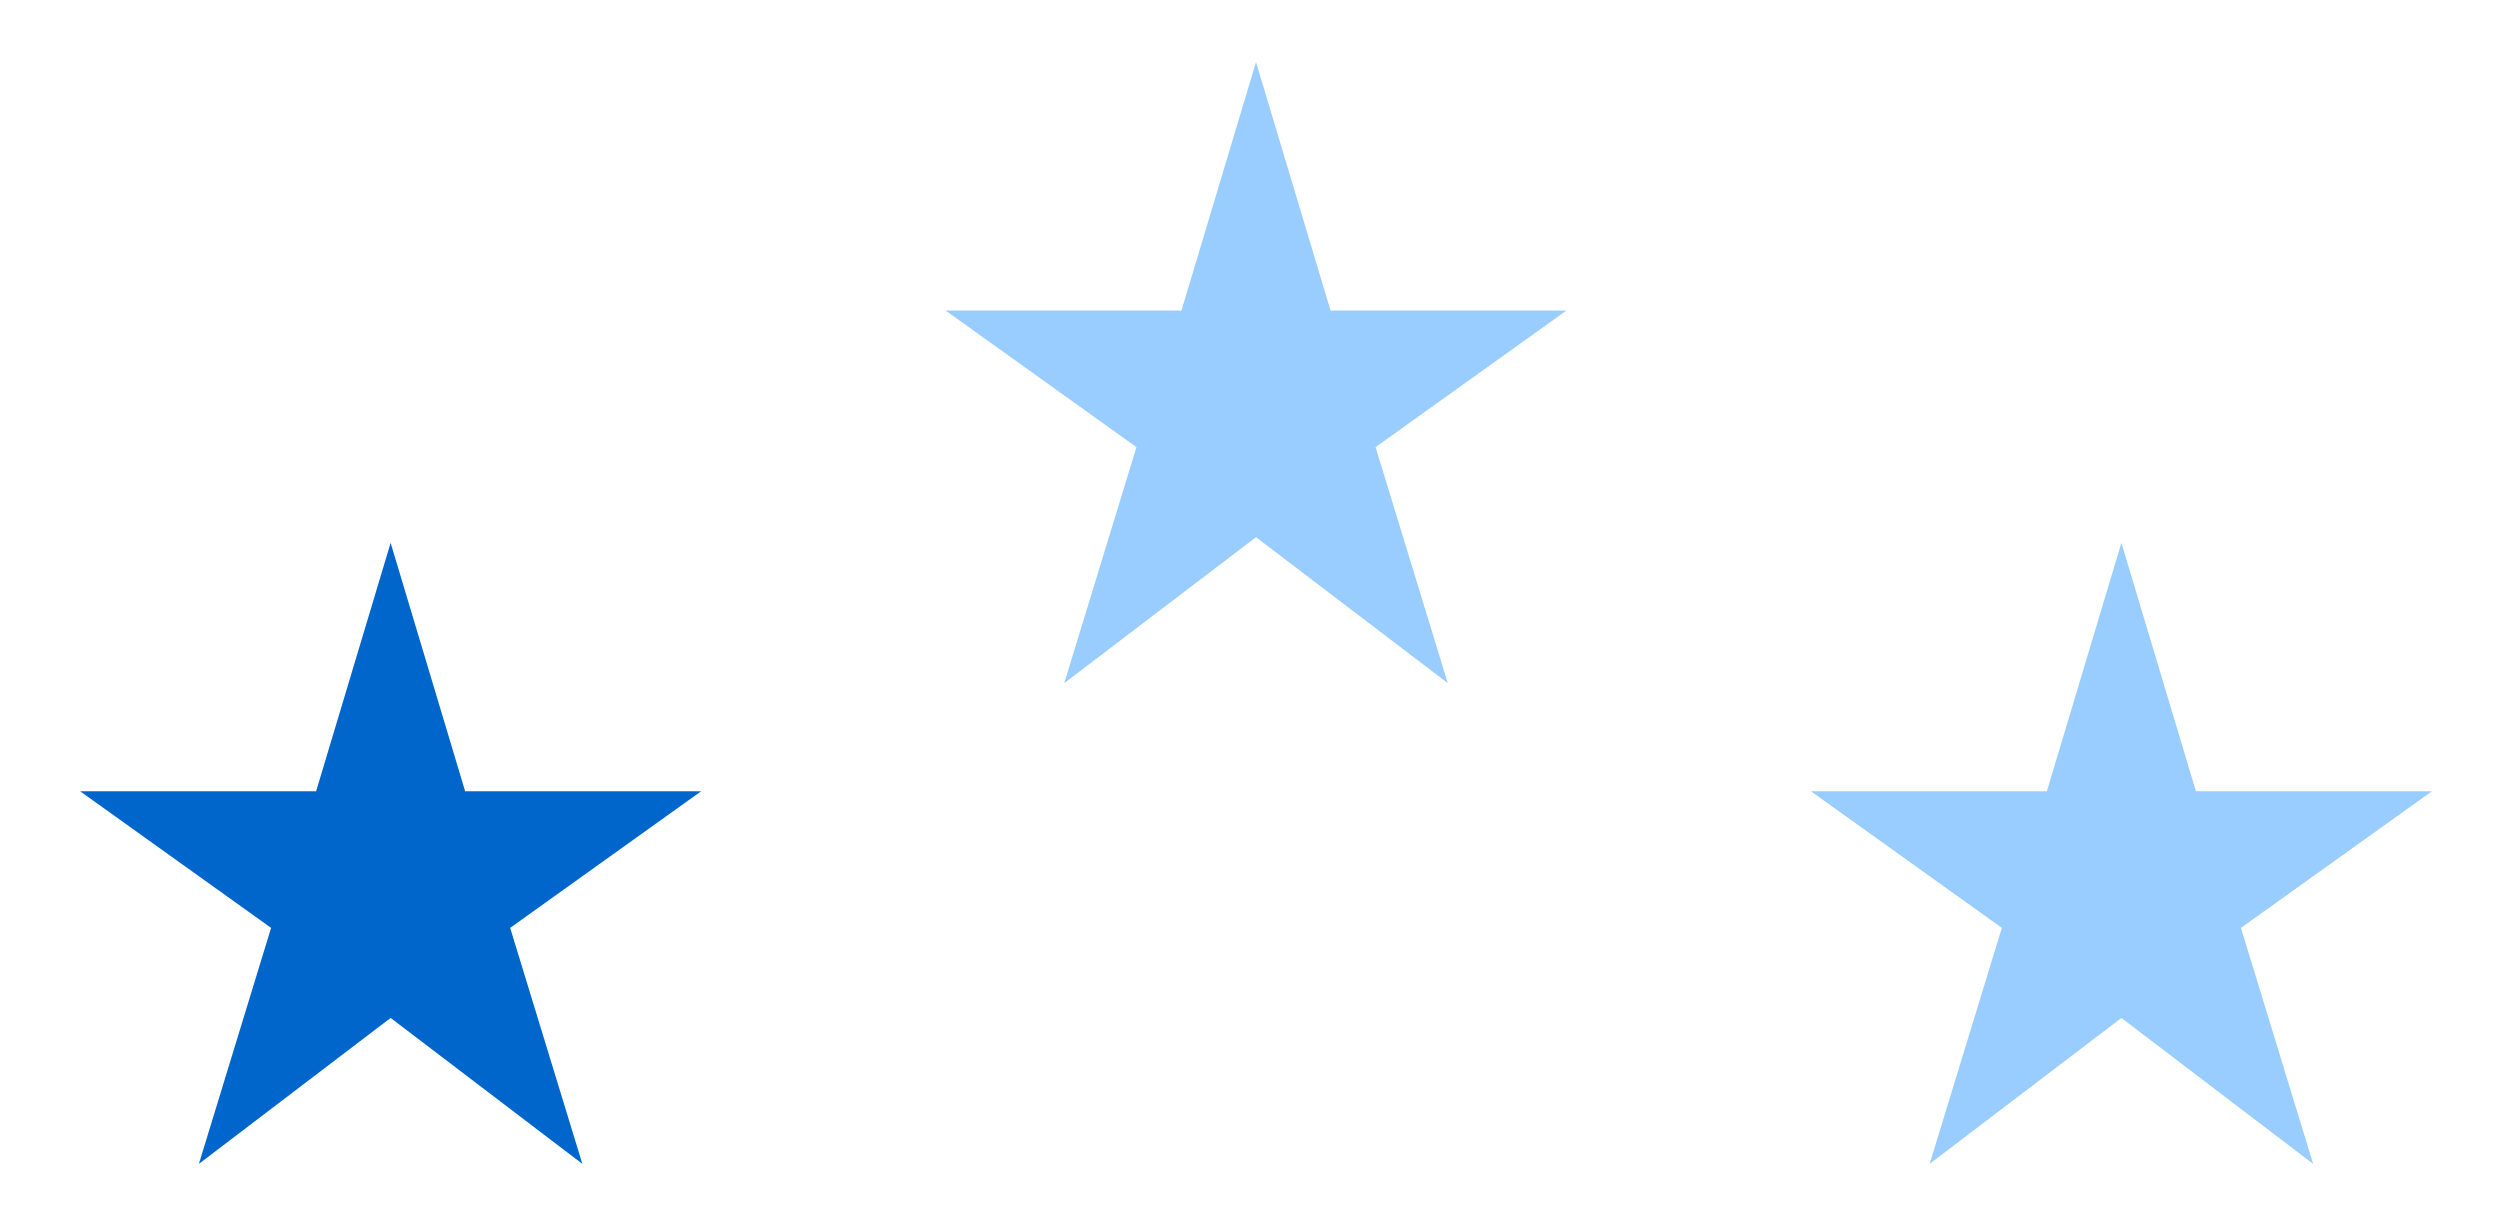 <?xml version="1.0" encoding="UTF-8"?>
<svg xmlns="http://www.w3.org/2000/svg" width="104" height="51" viewBox="0 0 104 51" fill="none">
  <mask id="mask0_7305_6160" style="mask-type:alpha" maskUnits="userSpaceOnUse" x="0" y="20" width="32" height="31">
    <rect x="0.75" y="20" width="31" height="31" fill="#D9D9D9"></rect>
  </mask>
  <g mask="url(#mask0_7305_6160)">
    <path d="M8.274 48.417L11.277 38.6L3.333 32.917H13.15L16.25 22.584L19.35 32.917H29.167L21.223 38.6L24.226 48.417L16.25 42.346L8.274 48.417Z" fill="#0166CB"></path>
  </g>
  <mask id="mask1_7305_6160" style="mask-type:alpha" maskUnits="userSpaceOnUse" x="36" y="0" width="32" height="31">
    <rect x="36.75" width="31" height="31" fill="#D9D9D9"></rect>
  </mask>
  <g mask="url(#mask1_7305_6160)">
    <path d="M44.274 28.417L47.277 18.6L39.334 12.917H49.15L52.25 2.583L55.35 12.917H65.167L57.223 18.6L60.226 28.417L52.25 22.346L44.274 28.417Z" fill="#99CCFF"></path>
  </g>
  <mask id="mask2_7305_6160" style="mask-type:alpha" maskUnits="userSpaceOnUse" x="72" y="20" width="32" height="31">
    <rect x="72.75" y="20" width="31" height="31" fill="#D9D9D9"></rect>
  </mask>
  <g mask="url(#mask2_7305_6160)">
    <path d="M80.274 48.417L83.277 38.6L75.334 32.917H85.15L88.25 22.584L91.35 32.917H101.167L93.223 38.6L96.226 48.417L88.25 42.346L80.274 48.417Z" fill="#99CCFF"></path>
  </g>
</svg>
